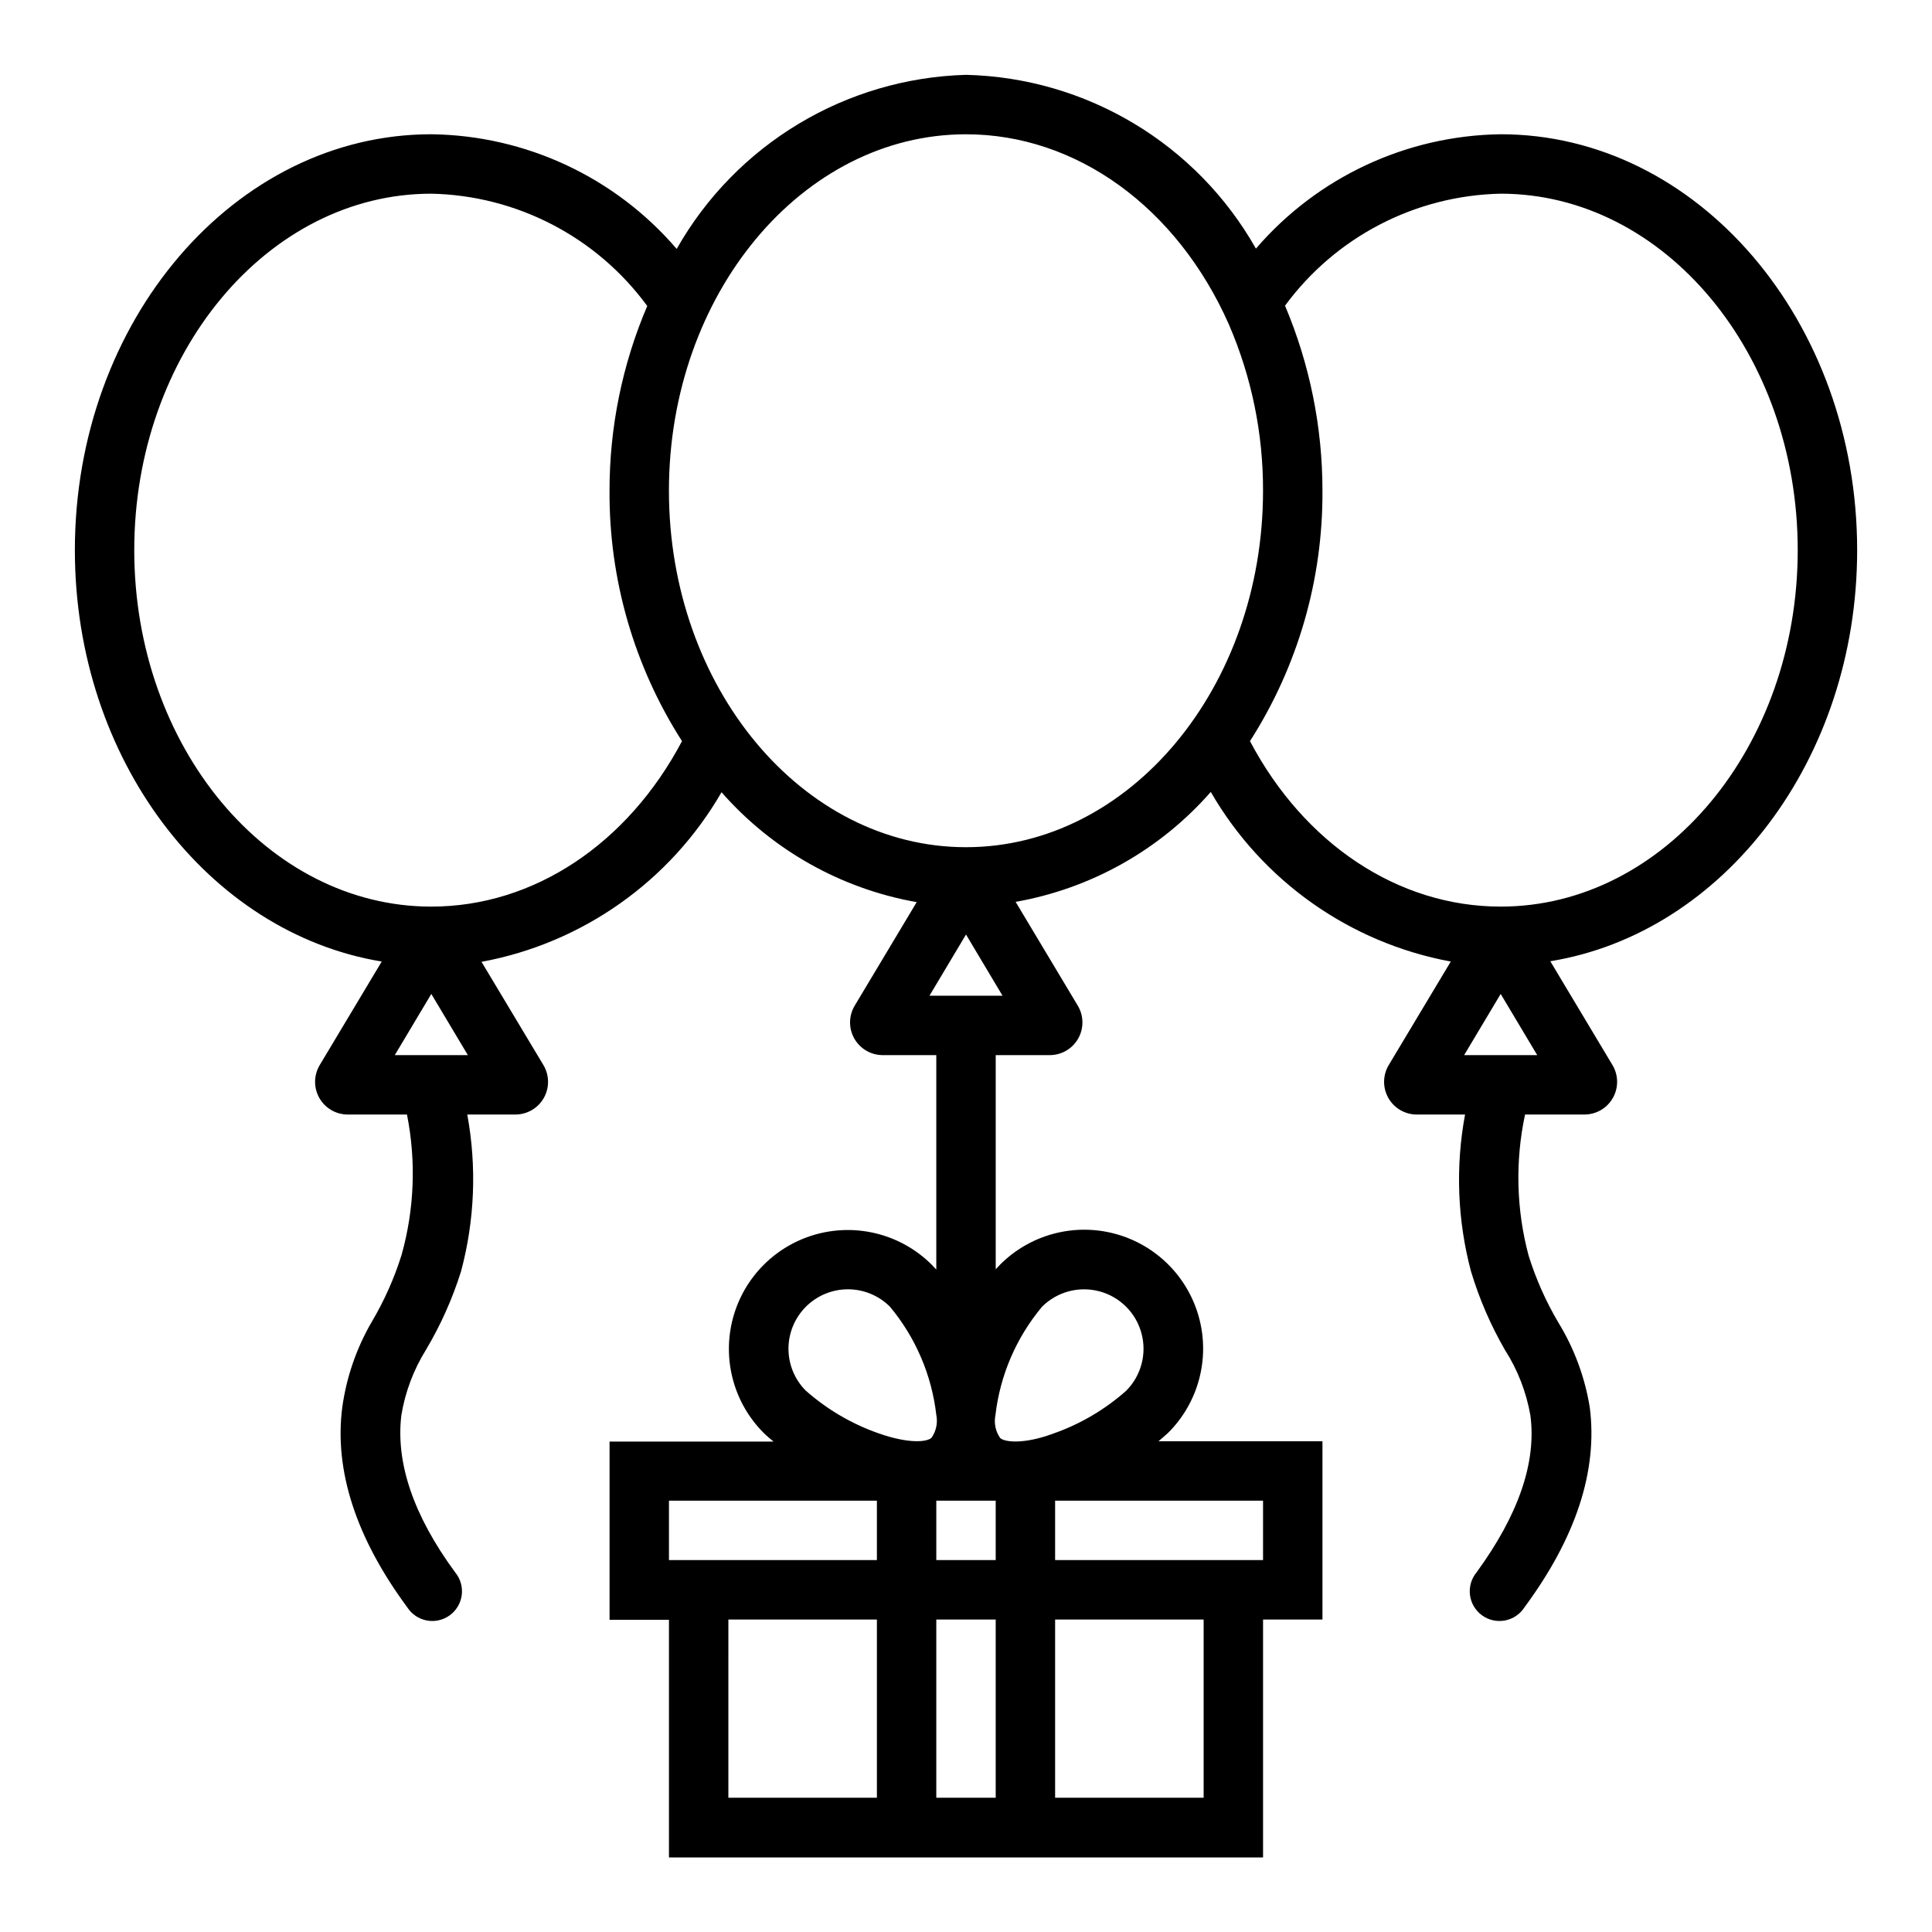 <?xml version="1.0" encoding="UTF-8"?>
<!-- Uploaded to: SVG Repo, www.svgrepo.com, Generator: SVG Repo Mixer Tools -->
<svg fill="#000000" width="800px" height="800px" version="1.1" viewBox="144 144 512 512" xmlns="http://www.w3.org/2000/svg">
 <path d="m245.16 398.82-16.453 27.473v0.004c-1.578 2.668-1.609 5.977-0.082 8.672 1.527 2.699 4.383 4.375 7.481 4.394h15.746c2.457 12.324 1.969 25.055-1.418 37.156-1.93 6.188-4.574 12.133-7.871 17.711-4.098 7.019-6.773 14.777-7.871 22.828-2.125 16.609 3.621 34.48 17.238 52.898v0.004c1.172 1.828 3.051 3.09 5.188 3.488 2.133 0.398 4.34-0.105 6.094-1.391 1.75-1.285 2.894-3.234 3.16-5.391 0.262-2.16-0.375-4.328-1.766-5.996-11.098-15.113-15.742-29.047-14.25-41.562v-0.004c1.004-6.176 3.227-12.086 6.535-17.398 3.891-6.543 7.008-13.516 9.289-20.781 3.633-13.559 4.195-27.758 1.652-41.562h12.754-0.004c3.129-0.004 6.008-1.688 7.543-4.414 1.531-2.723 1.477-6.059-0.141-8.734l-16.375-27.316c26.758-4.949 50.004-21.379 63.605-44.949 13.422 15.316 31.668 25.59 51.719 29.129l-16.453 27.473c-1.57 2.656-1.609 5.949-0.102 8.641 1.512 2.695 4.34 4.379 7.426 4.426h14.324v56.836l-1.18-1.258c-7.957-7.961-19.559-11.066-30.434-8.156-10.871 2.914-19.363 11.406-22.277 22.281-2.91 10.871 0.195 22.473 8.156 30.43 0.707 0.707 1.652 1.496 2.598 2.281l-43.453 0.004v47.23h15.742v62.977h157.44v-63.055h15.742v-47.234h-43.453c0.945-0.789 1.812-1.574 2.598-2.281 7.961-7.961 11.07-19.559 8.156-30.434-2.914-10.871-11.406-19.363-22.277-22.277-10.875-2.914-22.473 0.195-30.434 8.156l-1.18 1.258v-56.758h14.328c3.125 0 6.004-1.688 7.539-4.41 1.531-2.723 1.477-6.062-0.141-8.734l-16.453-27.473c20.055-3.539 38.297-13.812 51.719-29.129 13.602 23.57 36.848 40 63.605 44.949l-16.375 27.316h0.004c-1.664 2.676-1.738 6.047-0.199 8.793 1.535 2.75 4.445 4.449 7.598 4.434h12.754c-2.57 13.801-2.035 27.996 1.574 41.562 2.18 7.25 5.191 14.227 8.973 20.781 3.391 5.293 5.691 11.207 6.769 17.398 1.652 12.516-3.227 26.449-14.25 41.562l0.004 0.004c-1.395 1.668-2.031 3.836-1.77 5.996 0.266 2.156 1.41 4.106 3.16 5.391 1.754 1.285 3.961 1.789 6.098 1.391 2.133-0.398 4.012-1.66 5.184-3.488 13.617-18.422 19.445-36.133 17.32-52.902-1.277-8.004-4.113-15.68-8.348-22.594-3.297-5.578-5.938-11.523-7.871-17.711-3.269-12.215-3.59-25.027-0.945-37.391h15.746c3.125-0.004 6.008-1.688 7.539-4.414 1.531-2.723 1.48-6.059-0.141-8.734l-16.453-27.473c45.895-7.477 81.32-53.371 81.32-108.95 0-60.773-42.352-110.21-94.465-110.21-24.969 0.332-48.59 11.371-64.867 30.309-15.723-27.801-44.902-45.289-76.828-46.055-31.871 0.898-60.953 18.395-76.676 46.133-16.297-19.008-39.988-30.078-65.023-30.387-52.113 0-94.465 49.438-94.465 110.21 0 55.578 35.426 101.47 81.32 109.03zm146.97 142.88h15.742v15.742h-15.742zm-34.559-51.406c2.953-2.953 6.961-4.617 11.141-4.617 4.18 0 8.188 1.664 11.141 4.617 6.793 8.156 11.059 18.113 12.277 28.656 0.426 2.106-0.027 4.297-1.258 6.062-1.102 1.102-5.824 1.73-14.09-1.18v-0.004c-7.106-2.492-13.652-6.344-19.289-11.336-2.922-2.957-4.551-6.953-4.539-11.113 0.016-4.16 1.676-8.145 4.617-11.086zm-36.289 51.406h55.105v15.742h-55.105zm15.742 78.719 0.004-47.23h39.359v47.23zm55.105 0v-47.23h15.742v47.23zm70.848 0h-39.359v-47.23h39.359zm15.742-62.977h-55.102v-15.742h55.105zm-58.566-67.148h0.004c3.977-3.977 9.777-5.531 15.215-4.074 5.438 1.457 9.684 5.703 11.137 11.137 1.457 5.438-0.094 11.238-4.074 15.219-5.633 4.992-12.184 8.84-19.289 11.332-7.871 2.914-12.91 2.281-14.09 1.18v0.004c-1.23-1.766-1.684-3.953-1.258-6.062 1.227-10.578 5.523-20.566 12.359-28.734zm-171.53-66.676 9.68-16.215 9.684 16.215zm159.25-15.742h-17.555l9.684-16.219 9.68 16.219zm124.14 15.742 9.684-16.215 9.684 16.215zm9.684-228.29c43.375 0 78.719 42.352 78.719 94.465 0 52.113-35.344 94.465-78.719 94.465-27.16 0-52.035-16.609-66.441-43.848 12.676-19.801 19.348-42.848 19.207-66.359 0.008-16.848-3.363-33.523-9.918-49.043 13.402-18.238 34.523-29.203 57.152-29.68zm-141.7-15.742c29.207 0 55.891 19.285 69.668 50.383l-0.004-0.004c6.019 13.918 9.102 28.926 9.055 44.086 0 52.113-35.344 94.465-78.719 94.465s-78.723-42.352-78.723-94.465 35.348-94.465 78.723-94.465zm-141.7 15.742c22.672 0.469 43.828 11.469 57.23 29.758-6.609 15.477-10.008 32.133-9.996 48.965-0.137 23.512 6.531 46.559 19.207 66.359-14.406 27.238-39.281 43.848-66.441 43.848-43.375 0-78.719-42.352-78.719-94.465 0-52.113 35.344-94.465 78.719-94.465z"/>
</svg>